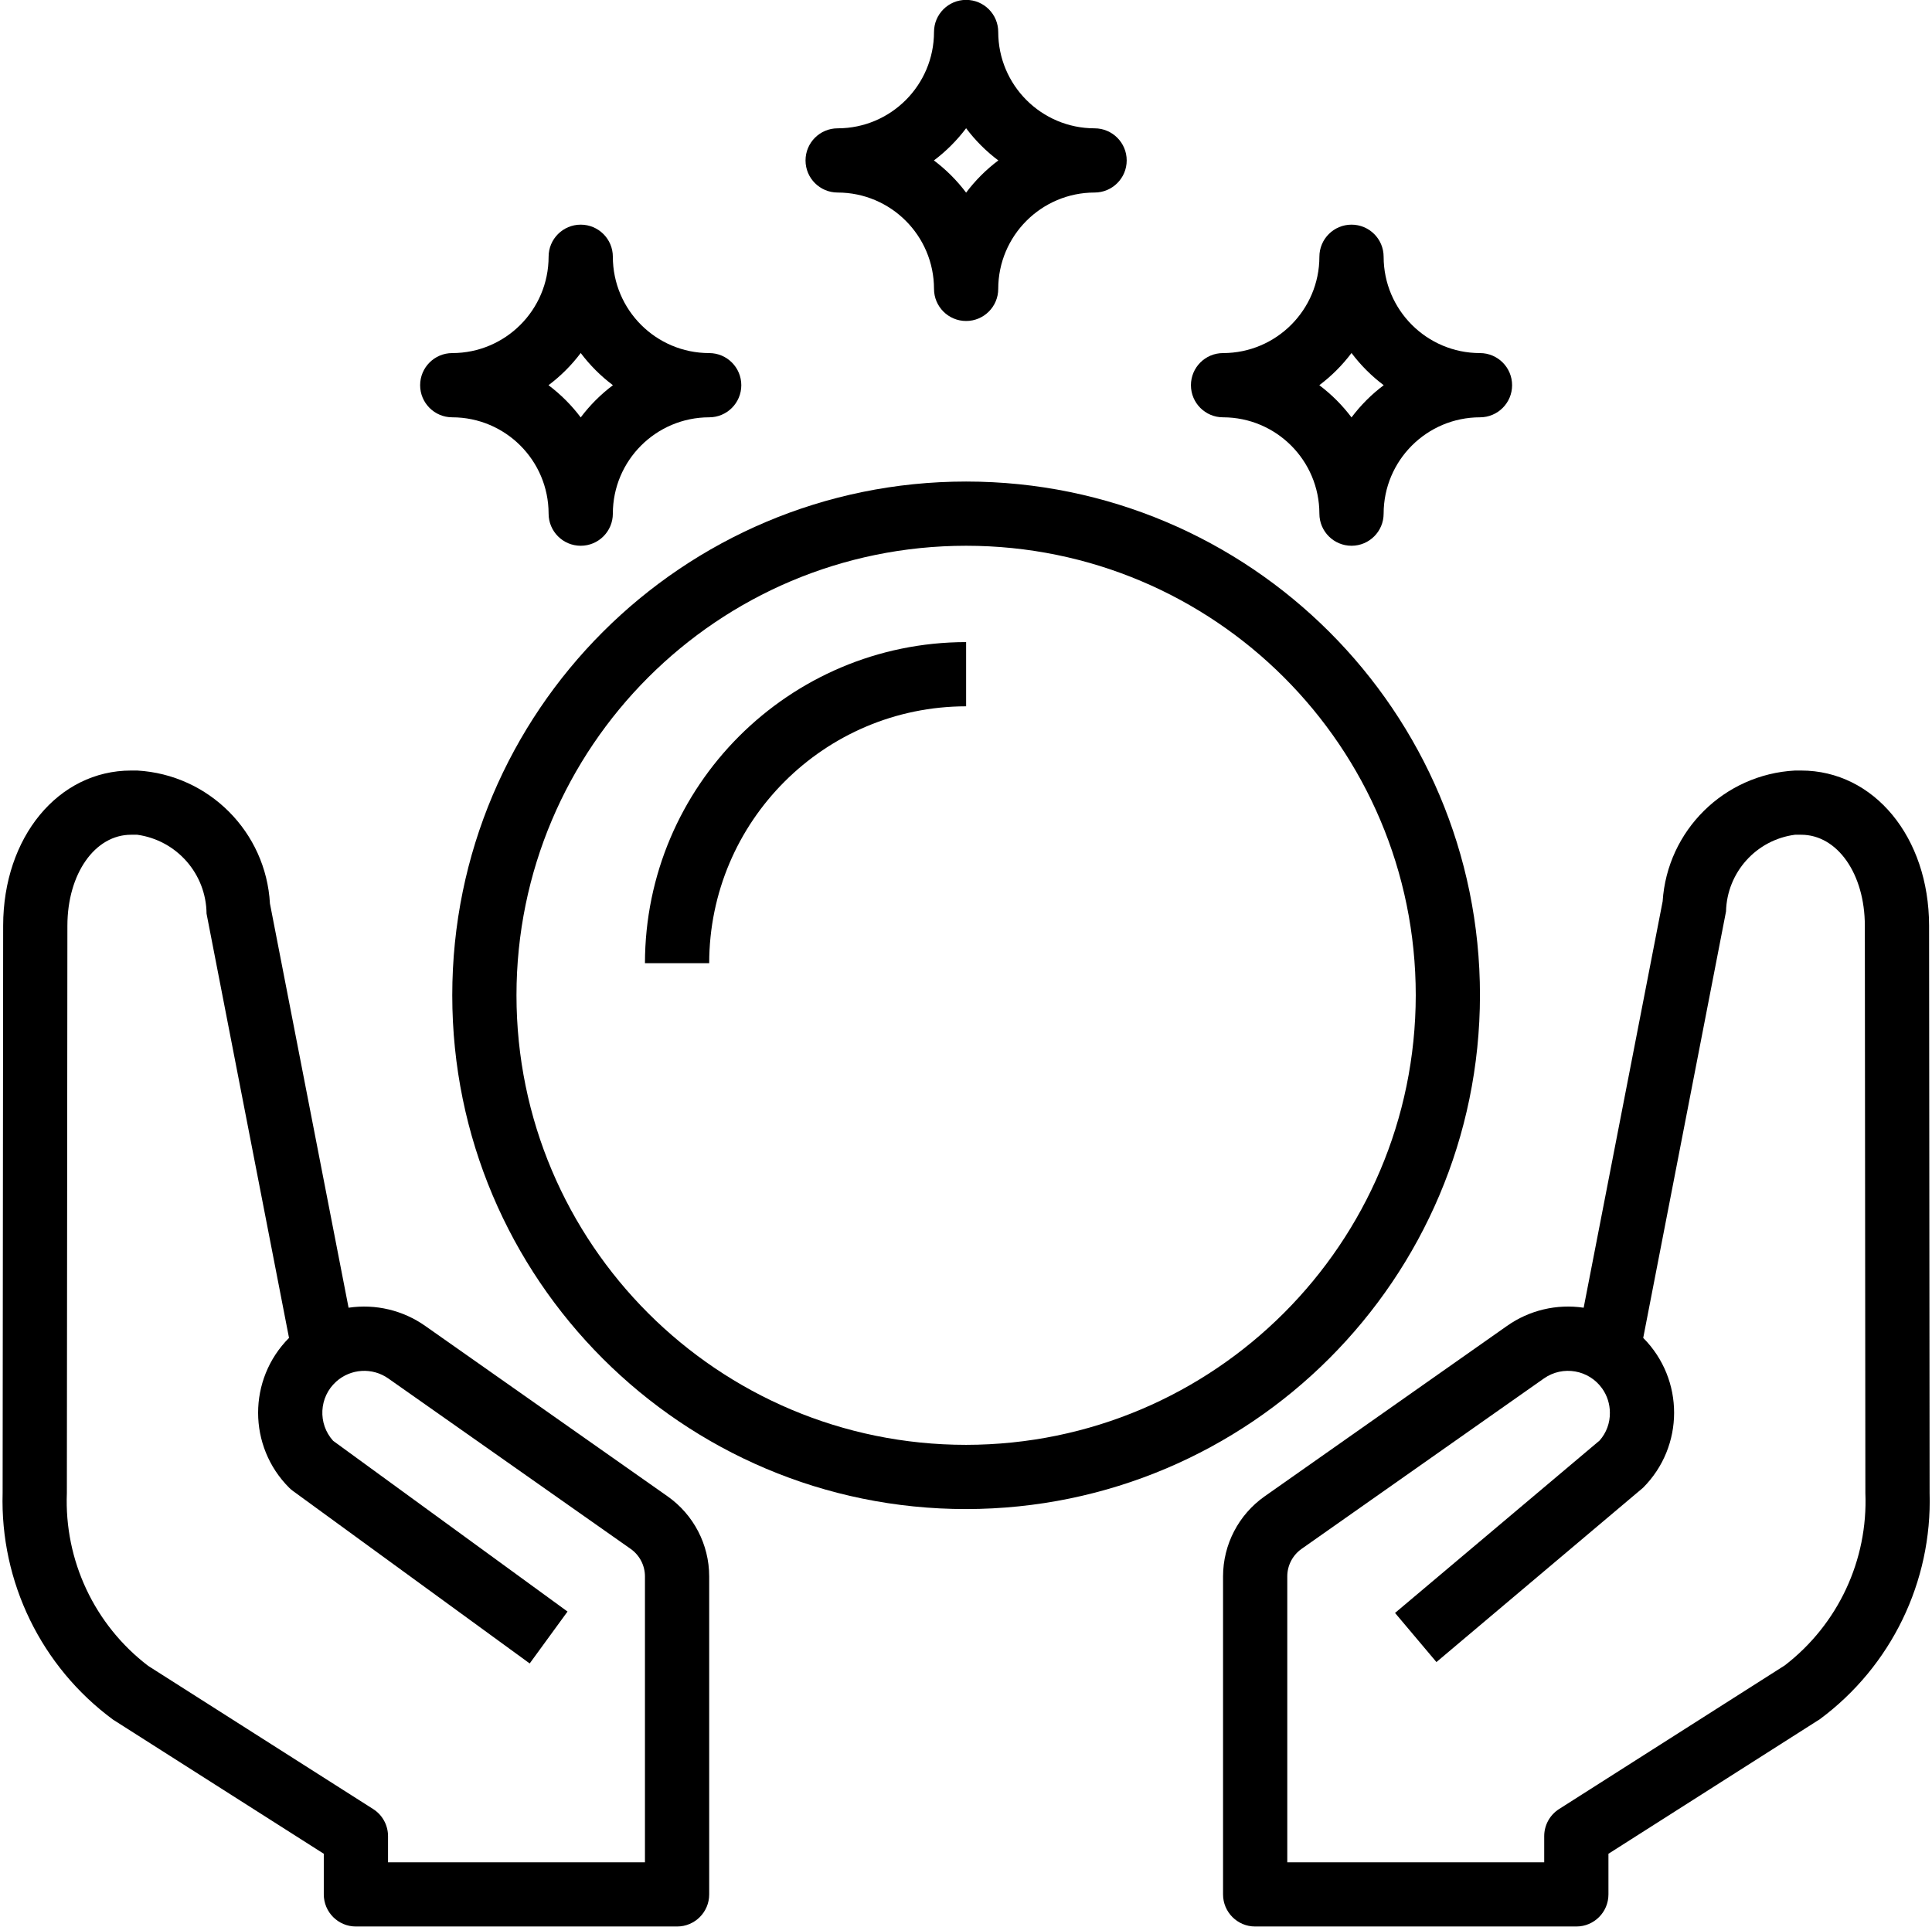 <?xml version="1.0" encoding="UTF-8"?><svg xmlns="http://www.w3.org/2000/svg" xmlns:xlink="http://www.w3.org/1999/xlink" height="384.0" preserveAspectRatio="xMidYMid meet" version="1.0" viewBox="-0.5 1.0 385.0 384.0" width="385.0" zoomAndPan="magnify"><g id="change1_1"><path d="M 294.426 71.375 L 294.422 71.375 C 283.824 71.363 275.234 62.777 275.223 52.176 C 275.223 48.641 272.359 45.777 268.824 45.777 C 265.289 45.777 262.422 48.641 262.422 52.176 C 262.41 62.777 253.824 71.363 243.223 71.375 C 239.688 71.375 236.824 74.242 236.824 77.777 C 236.824 81.312 239.688 84.176 243.223 84.176 C 253.824 84.188 262.41 92.777 262.422 103.375 C 262.422 106.91 265.289 109.777 268.824 109.777 C 272.359 109.777 275.223 106.91 275.223 103.375 C 275.234 92.777 283.824 84.188 294.422 84.176 C 297.957 84.176 300.824 81.312 300.824 77.781 L 300.824 77.777 C 300.824 74.242 297.961 71.379 294.426 71.375 Z M 268.824 84.195 C 266.996 81.766 264.836 79.605 262.406 77.777 C 264.836 75.949 266.996 73.789 268.824 71.359 C 270.648 73.789 272.809 75.949 275.242 77.777 C 272.809 79.602 270.648 81.766 268.824 84.195 Z M 268.824 84.195" fill="inherit"/><path d="M 140.824 71.375 C 130.223 71.363 121.633 62.777 121.625 52.176 C 121.625 48.641 118.758 45.777 115.223 45.777 C 111.688 45.777 108.824 48.641 108.824 52.176 C 108.812 62.777 100.223 71.363 89.625 71.375 C 86.09 71.375 83.223 74.242 83.223 77.777 C 83.223 81.312 86.09 84.176 89.625 84.176 C 100.223 84.188 108.812 92.777 108.824 103.375 C 108.824 106.91 111.688 109.777 115.223 109.777 C 118.758 109.777 121.625 106.91 121.625 103.375 C 121.633 92.777 130.223 84.188 140.824 84.176 C 144.359 84.176 147.223 81.312 147.223 77.777 C 147.223 74.242 144.359 71.375 140.824 71.375 Z M 115.223 84.195 C 113.398 81.766 111.234 79.605 108.805 77.777 C 111.234 75.949 113.398 73.789 115.223 71.359 C 117.051 73.789 119.211 75.949 121.641 77.777 C 119.211 79.602 117.051 81.766 115.223 84.195 Z M 115.223 84.195" fill="inherit"/><path d="M 217.625 26.578 C 207.023 26.566 198.434 17.977 198.422 7.375 C 198.426 3.844 195.559 0.977 192.027 0.977 L 192.023 0.977 C 188.488 0.977 185.625 3.84 185.625 7.375 C 185.613 17.977 177.023 26.566 166.422 26.578 C 162.891 26.578 160.023 29.441 160.023 32.977 C 160.023 36.512 162.891 39.375 166.422 39.375 C 177.023 39.387 185.613 47.977 185.625 58.578 C 185.625 62.109 188.488 64.977 192.023 64.977 C 195.559 64.977 198.422 62.109 198.422 58.578 C 198.434 47.977 207.023 39.387 217.625 39.375 C 221.156 39.375 224.023 36.512 224.023 32.977 C 224.023 29.441 221.156 26.578 217.625 26.578 Z M 192.023 39.395 C 190.195 36.965 188.035 34.805 185.605 32.977 C 188.035 31.152 190.195 28.988 192.023 26.559 C 193.848 28.988 196.012 31.152 198.441 32.977 C 196.012 34.801 193.848 36.965 192.023 39.395 Z M 192.023 39.395" fill="inherit"/><path d="M 192.023 96.977 C 135.469 96.977 89.625 142.824 89.625 199.375 C 89.625 255.93 135.469 301.777 192.023 301.777 C 248.551 301.711 294.359 255.902 294.422 199.375 C 294.422 142.824 248.578 96.977 192.023 96.977 Z M 192.023 288.977 C 142.539 288.977 102.422 248.859 102.422 199.375 C 102.422 149.891 142.539 109.777 192.023 109.777 C 241.508 109.777 281.625 149.891 281.625 199.375 C 281.566 248.84 241.484 288.922 192.023 288.977 Z M 192.023 288.977" fill="inherit"/><path d="M 128.023 192.977 L 140.824 192.977 C 140.855 164.715 163.762 141.809 192.023 141.777 L 192.023 128.977 C 156.695 129.016 128.062 157.648 128.023 192.977 Z M 128.023 192.977" fill="inherit"/><path d="M 384.023 298.559 L 383.918 185.484 C 383.898 167.863 372.941 154.578 358.422 154.578 L 357.199 154.578 C 343.066 155.332 331.738 166.539 330.824 180.656 L 315.086 261.645 C 309.711 260.844 304.234 262.145 299.797 265.281 L 251.5 299.25 C 246.312 302.906 243.227 308.852 243.223 315.199 L 243.223 378.578 C 243.223 382.109 246.086 384.977 249.621 384.977 L 313.625 384.977 C 317.156 384.977 320.023 382.113 320.023 378.578 L 320.023 370.48 L 362.16 343.652 C 376.383 333.102 384.547 316.258 384.023 298.559 Z M 355.156 332.938 L 310.188 361.566 C 308.34 362.742 307.223 364.777 307.223 366.965 L 307.223 372.176 L 256.023 372.176 L 256.023 315.199 C 256.023 313.016 257.086 310.973 258.867 309.715 L 307.16 275.746 C 310.934 273.094 316.141 274.004 318.793 277.777 C 319.781 279.184 320.309 280.859 320.309 282.574 C 320.34 284.609 319.613 286.582 318.266 288.109 L 277.496 322.48 L 285.746 332.27 L 326.914 297.531 C 335.16 289.285 335.176 275.926 326.953 267.66 L 343.453 182.664 C 343.641 174.879 349.473 168.387 357.199 167.375 L 358.422 167.375 C 365.648 167.375 371.105 175.164 371.117 185.496 L 371.223 298.562 C 371.766 311.953 365.773 324.77 355.156 332.938 Z M 355.156 332.938" fill="inherit"/><path d="M 132.543 299.246 L 84.246 265.281 C 79.809 262.148 74.336 260.848 68.961 261.645 L 53.293 181.094 C 52.508 166.812 41.125 155.398 26.848 154.578 L 25.625 154.578 C 11.105 154.578 0.148 167.863 0.129 185.484 L 0.023 298.562 C -0.492 316.316 7.727 333.195 22.016 343.738 L 64.023 370.48 L 64.023 378.578 C 64.023 382.109 66.887 384.977 70.422 384.977 L 134.422 384.977 C 137.957 384.977 140.824 382.113 140.824 378.582 L 140.824 315.199 C 140.82 308.852 137.73 302.902 132.543 299.246 Z M 128.023 372.176 L 76.824 372.176 L 76.824 366.965 C 76.824 364.777 75.707 362.742 73.859 361.566 L 29.023 333.027 C 18.332 324.863 12.289 312.008 12.824 298.57 L 12.93 185.496 C 12.941 175.168 18.398 167.375 25.625 167.375 L 26.848 167.375 C 34.711 168.473 40.59 175.16 40.66 183.102 L 57.094 267.66 C 48.867 275.926 48.887 289.289 57.129 297.531 C 57.363 297.766 57.617 297.98 57.887 298.176 L 105.055 332.547 L 112.594 322.203 L 65.879 288.168 C 62.793 284.742 63.066 279.461 66.492 276.375 C 69.387 273.766 73.699 273.508 76.887 275.75 L 125.172 309.711 C 126.957 310.969 128.023 313.016 128.023 315.199 Z M 128.023 372.176" fill="inherit"/></g></svg>